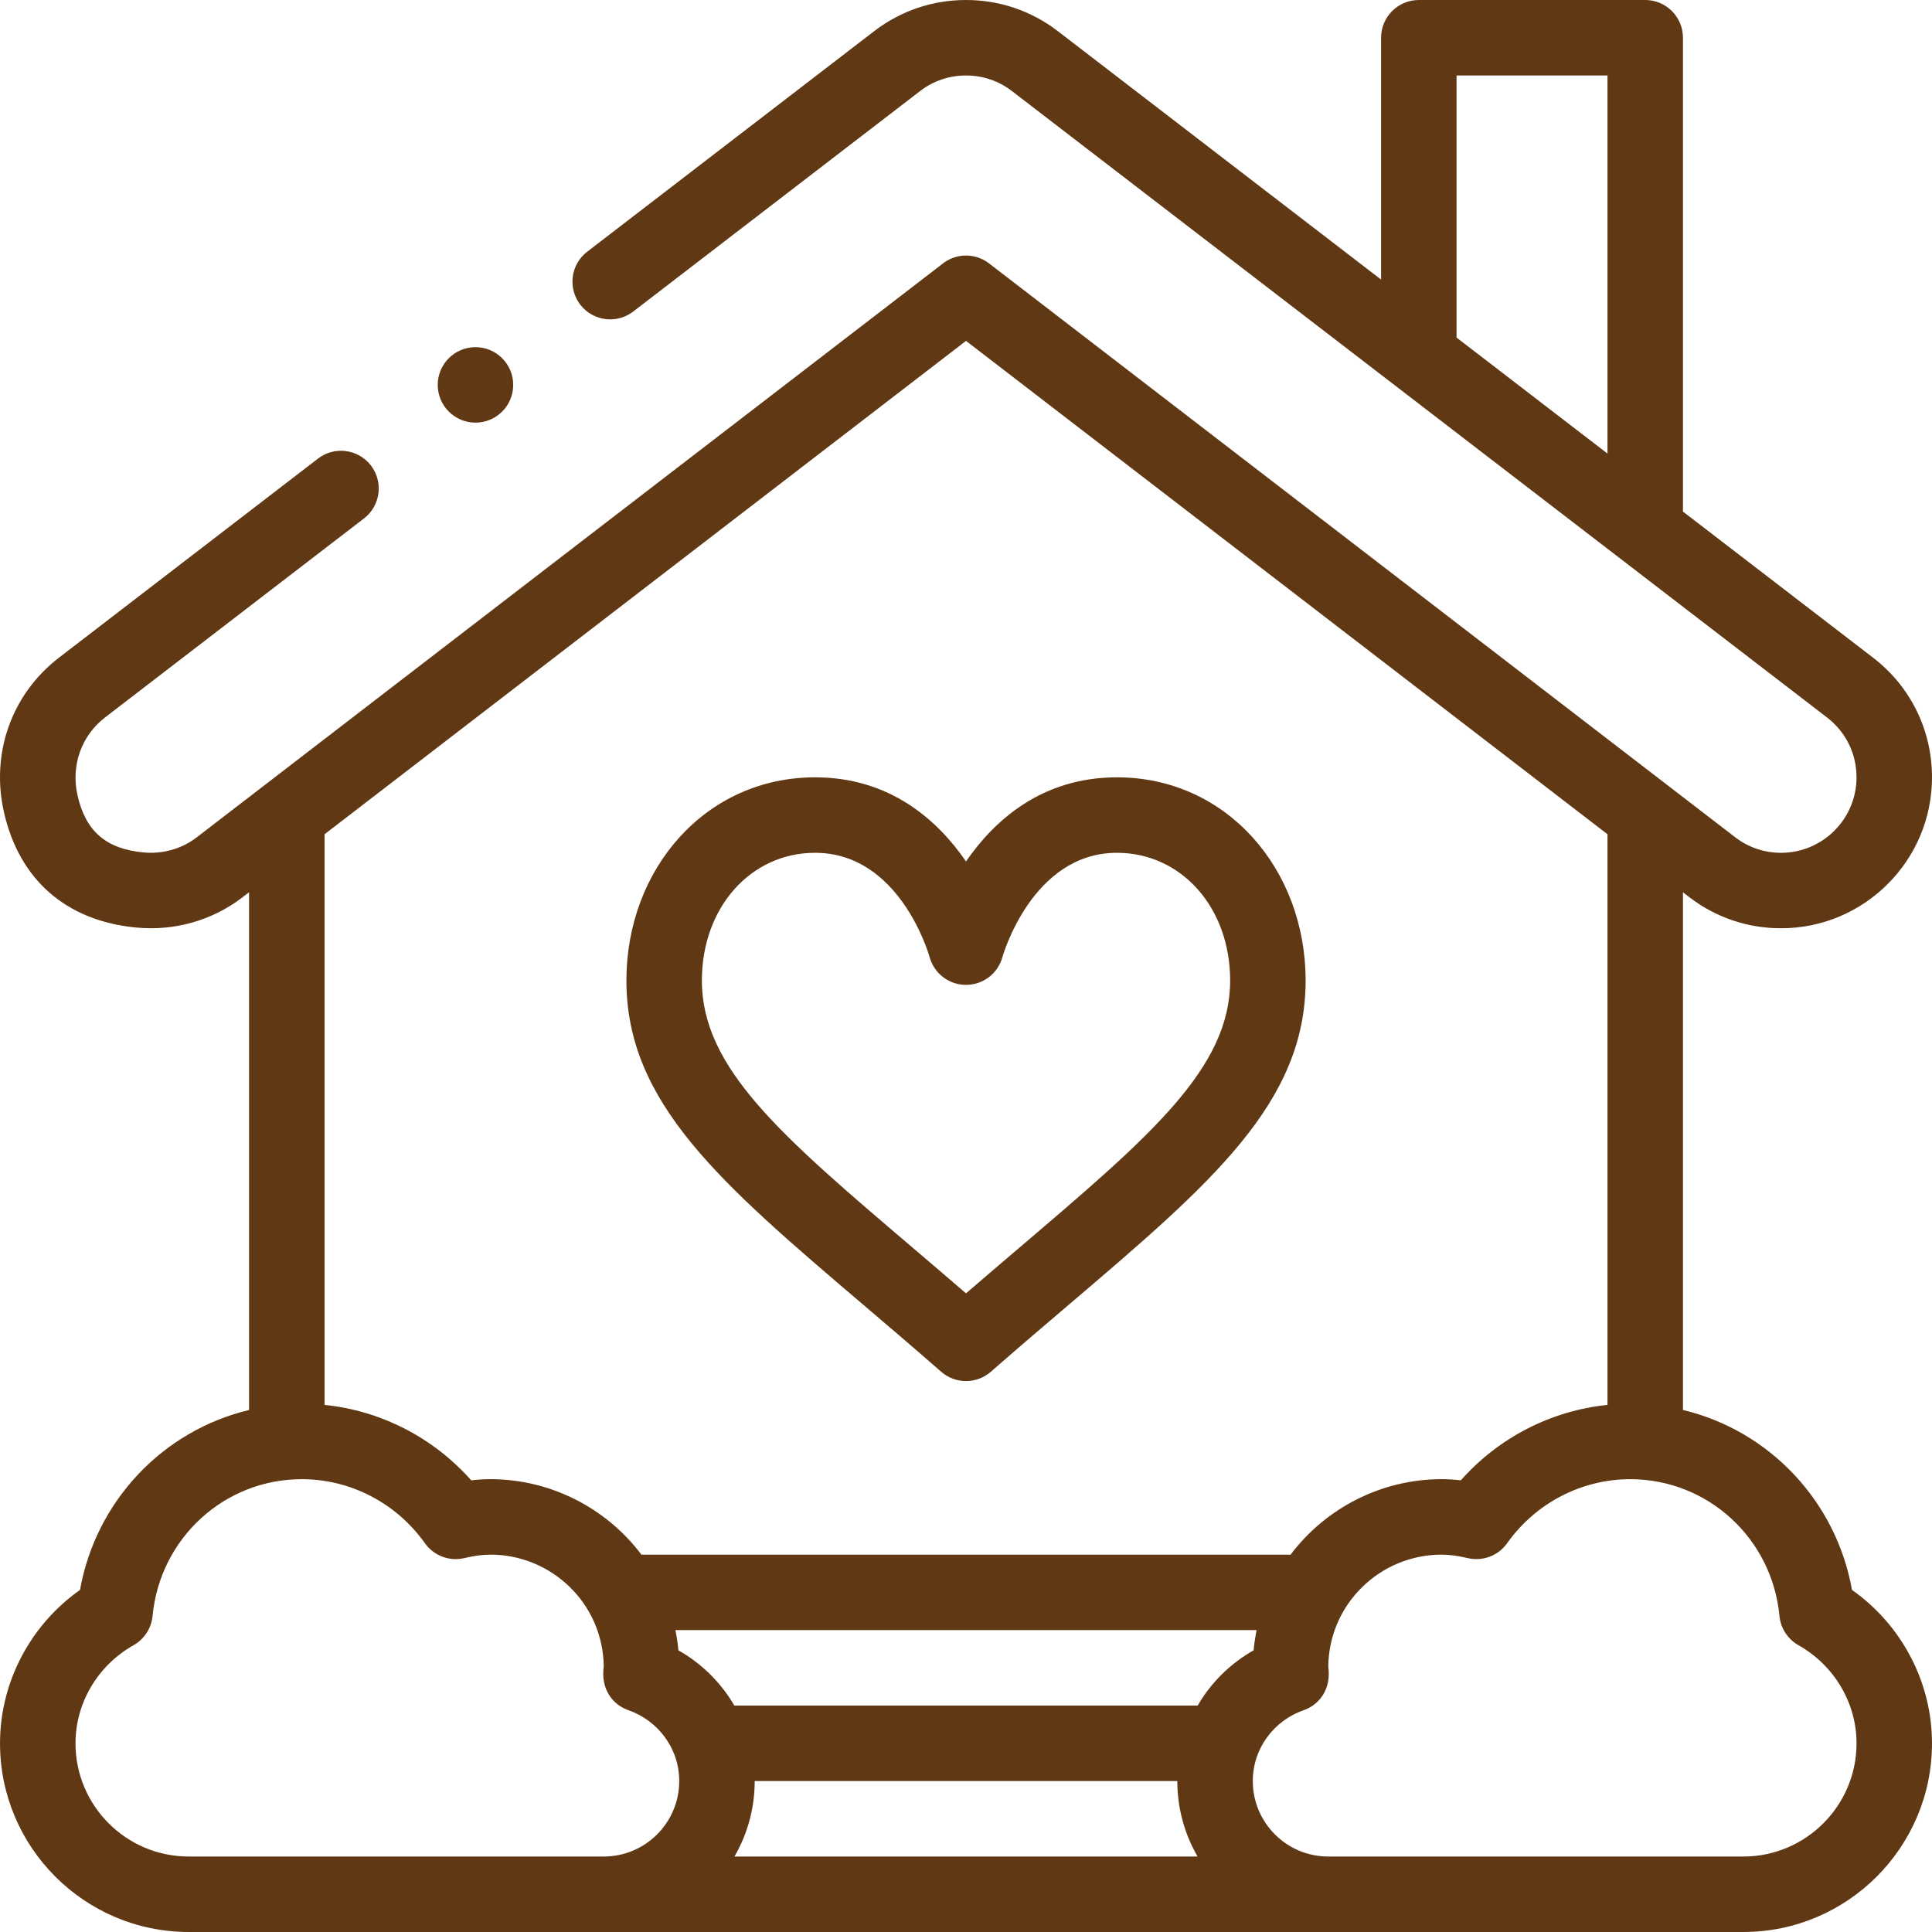 <?xml version="1.0" encoding="UTF-8" standalone="no"?>
<svg
   xmlns:dc="http://purl.org/dc/elements/1.1/"
   xmlns:cc="http://creativecommons.org/ns#"
   xmlns:rdf="http://www.w3.org/1999/02/22-rdf-syntax-ns#"
   xmlns:svg="http://www.w3.org/2000/svg"
   xmlns="http://www.w3.org/2000/svg"
   xmlns:sodipodi="http://sodipodi.sourceforge.net/DTD/sodipodi-0.dtd"
   xmlns:inkscape="http://www.inkscape.org/namespaces/inkscape"
   inkscape:version="1.0 (4035a4fb49, 2020-05-01)"
   sodipodi:docname="house-heart.svg"
   version="1.1"
   width="512"
   viewBox="0 0 512.006 512.006"
   height="512"
   enable-background="new 0 0 512.006 512.006"
   id="Capa_1">
  <defs
     id="defs163" />
  <sodipodi:namedview
     inkscape:current-layer="Capa_1"
     inkscape:window-maximized="1"
     inkscape:window-y="454"
     inkscape:window-x="0"
     inkscape:cy="256"
     inkscape:cx="256"
     inkscape:zoom="1.3964844"
     showgrid="false"
     id="namedview161"
     inkscape:window-height="1046"
     inkscape:window-width="1920"
     inkscape:pageshadow="2"
     inkscape:pageopacity="0"
     guidetolerance="10"
     gridtolerance="10"
     objecttolerance="10"
     borderopacity="1"
     bordercolor="#666666"
     pagecolor="#ffffff" />
  <g
     style="fill:#603813;fill-opacity:1"
     id="g158">
    <path
       style="fill:#603813;fill-opacity:1"
       id="path152"
       d="m216.006 206.003c-29.058 0-50 24.316-50 53.84 0 32.45 24.975 53.729 62.78 85.939 6.588 5.613 13.401 11.418 20.636 17.747 1.885 1.649 4.234 2.474 6.584 2.474s4.699-.824 6.584-2.474c7.235-6.329 14.048-12.134 20.636-17.747 37.805-32.21 62.78-53.489 62.78-85.939 0-29.527-20.947-53.84-50-53.84-19.864 0-32.463 11.342-40 22.295-7.536-10.953-20.136-22.295-40-22.295zm49.644 47.646c.076-.276 7.843-27.646 30.356-27.646 17.103 0 30 14.548 30 33.84 0 23.215-20.985 41.095-55.751 70.716-4.613 3.931-9.335 7.954-14.249 12.197-4.914-4.243-9.636-8.267-14.249-12.197-34.766-29.621-55.751-47.501-55.751-70.716 0-19.292 12.897-33.84 30-33.84 22.226 0 30.011 26.43 30.364 27.675 1.201 4.328 5.142 7.325 9.636 7.325 4.504 0 8.452-3.011 9.644-7.354z" />
    <circle
       style="fill:#603813;fill-opacity:1"
       id="circle154"
       r="10"
       cy="102.003"
       cx="126.006" />
    <path
       style="fill:#603813;fill-opacity:1"
       id="path156"
       d="m447.786 237.837c7.012 5.343 15.387 8.166 24.22 8.166 22.056 0 40-17.944 40-40 0-12.599-5.753-24.203-15.746-31.809l-50.254-38.621v-125.57c0-5.522-4.477-10-10-10h-60c-5.523 0-10 4.478-10 10v64.089l-85.78-65.923c-7.012-5.343-15.387-8.166-24.22-8.166s-17.208 2.823-24.254 8.191l-76.139 58.515c-4.379 3.365-5.201 9.644-1.835 14.022 3.365 4.378 9.644 5.201 14.023 1.835l76.105-58.489c3.499-2.665 7.683-4.074 12.1-4.074s8.601 1.409 12.067 4.049l216.037 166.028c5.018 3.819 7.896 9.623 7.896 15.923 0 11.028-8.972 20-20 20-4.417 0-8.601-1.409-12.064-4.047-11.202-8.615-188.803-145.21-197.839-152.16-3.467-2.667-8.265-2.771-11.845-.256-.453.317-198.135 152.375-198.156 152.392-4.009 3.058-9.021 4.465-14.133 3.968-9.902-.959-15.274-5.616-17.42-15.104-1.798-7.949 1.021-15.889 7.39-20.744l68.529-52.665c4.379-3.365 5.201-9.644 1.835-14.022s-9.645-5.201-14.023-1.835l-68.496 52.64c-12.64 9.636-18.288 25.361-14.741 41.039 4.057 17.938 16.487 28.805 34.991 30.596 10.145.993 20.157-1.839 28.197-7.971l-.015-.019c.425-.313 1.005-.75 1.791-1.35v137.199c-22.881 5.488-40.575 24.105-44.8 47.678-13.192 9.328-21.2 24.482-21.2 40.66 0 27.57 22.43 50 50 50h412c27.57 0 50-22.43 50-50 0-16.178-8.008-31.332-21.2-40.66-4.226-23.583-21.932-42.206-44.8-47.682v-137.192zm-61.78-217.834h40v100.2l-40-30.741zm-226 472h-110c-16.542 0-30-13.458-30-30 0-10.685 5.895-20.647 15.384-26 2.849-1.607 4.731-4.506 5.042-7.763 1.955-20.533 18.954-36.237 39.575-36.237 12.877 0 25.062 6.342 32.592 16.963 2.36 3.328 6.505 4.89 10.475 3.944 2.563-.61 4.831-.907 6.933-.907 16.149 0 29.802 12.97 29.998 29.647-.852 6.012 2.362 10.123 6.532 11.576 7.74 2.696 13.47 10.014 13.47 18.776-.001 11.029-8.973 20.001-20.001 20.001zm172.216-54.644c-6.181 3.497-11.283 8.54-14.826 14.645h-122.783c-3.545-6.107-8.645-11.149-14.823-14.645-.168-1.801-.434-3.588-.794-5.365h154.021c-.36 1.776-.626 3.564-.795 5.365zm-137.584 54.644c3.413-5.887 5.368-12.72 5.368-20h112c0 7.28 1.956 14.113 5.368 20zm276.943-63.763c.31 3.257 2.193 6.155 5.042 7.763 9.489 5.353 15.384 15.315 15.384 26 0 16.542-13.458 30-30 30h-110c-11.028 0-20-8.972-20-20 0-8.772 5.74-16.084 13.47-18.776 4.206-1.465 7.379-5.599 6.532-11.576.196-16.635 13.81-29.647 29.998-29.647 2.102 0 4.37.297 6.933.907 3.967.944 8.115-.615 10.475-3.944 7.531-10.621 19.715-16.963 32.592-16.963 20.613-.001 37.617 15.685 39.574 36.236zm-45.575-55.922c-14.945 1.523-28.856 8.674-38.866 19.985-1.747-.2-3.451-.3-5.134-.3-15.777 0-30.598 7.54-39.979 20h-172.041c-9.377-12.457-24.201-20-39.98-20-1.684 0-3.388.1-5.134.3-10.01-11.312-23.92-18.462-38.866-19.985v-151.229c14.516-11.165 153.296-117.907 169.999-130.751l170.001 130.749z" />
  </g>
</svg>
